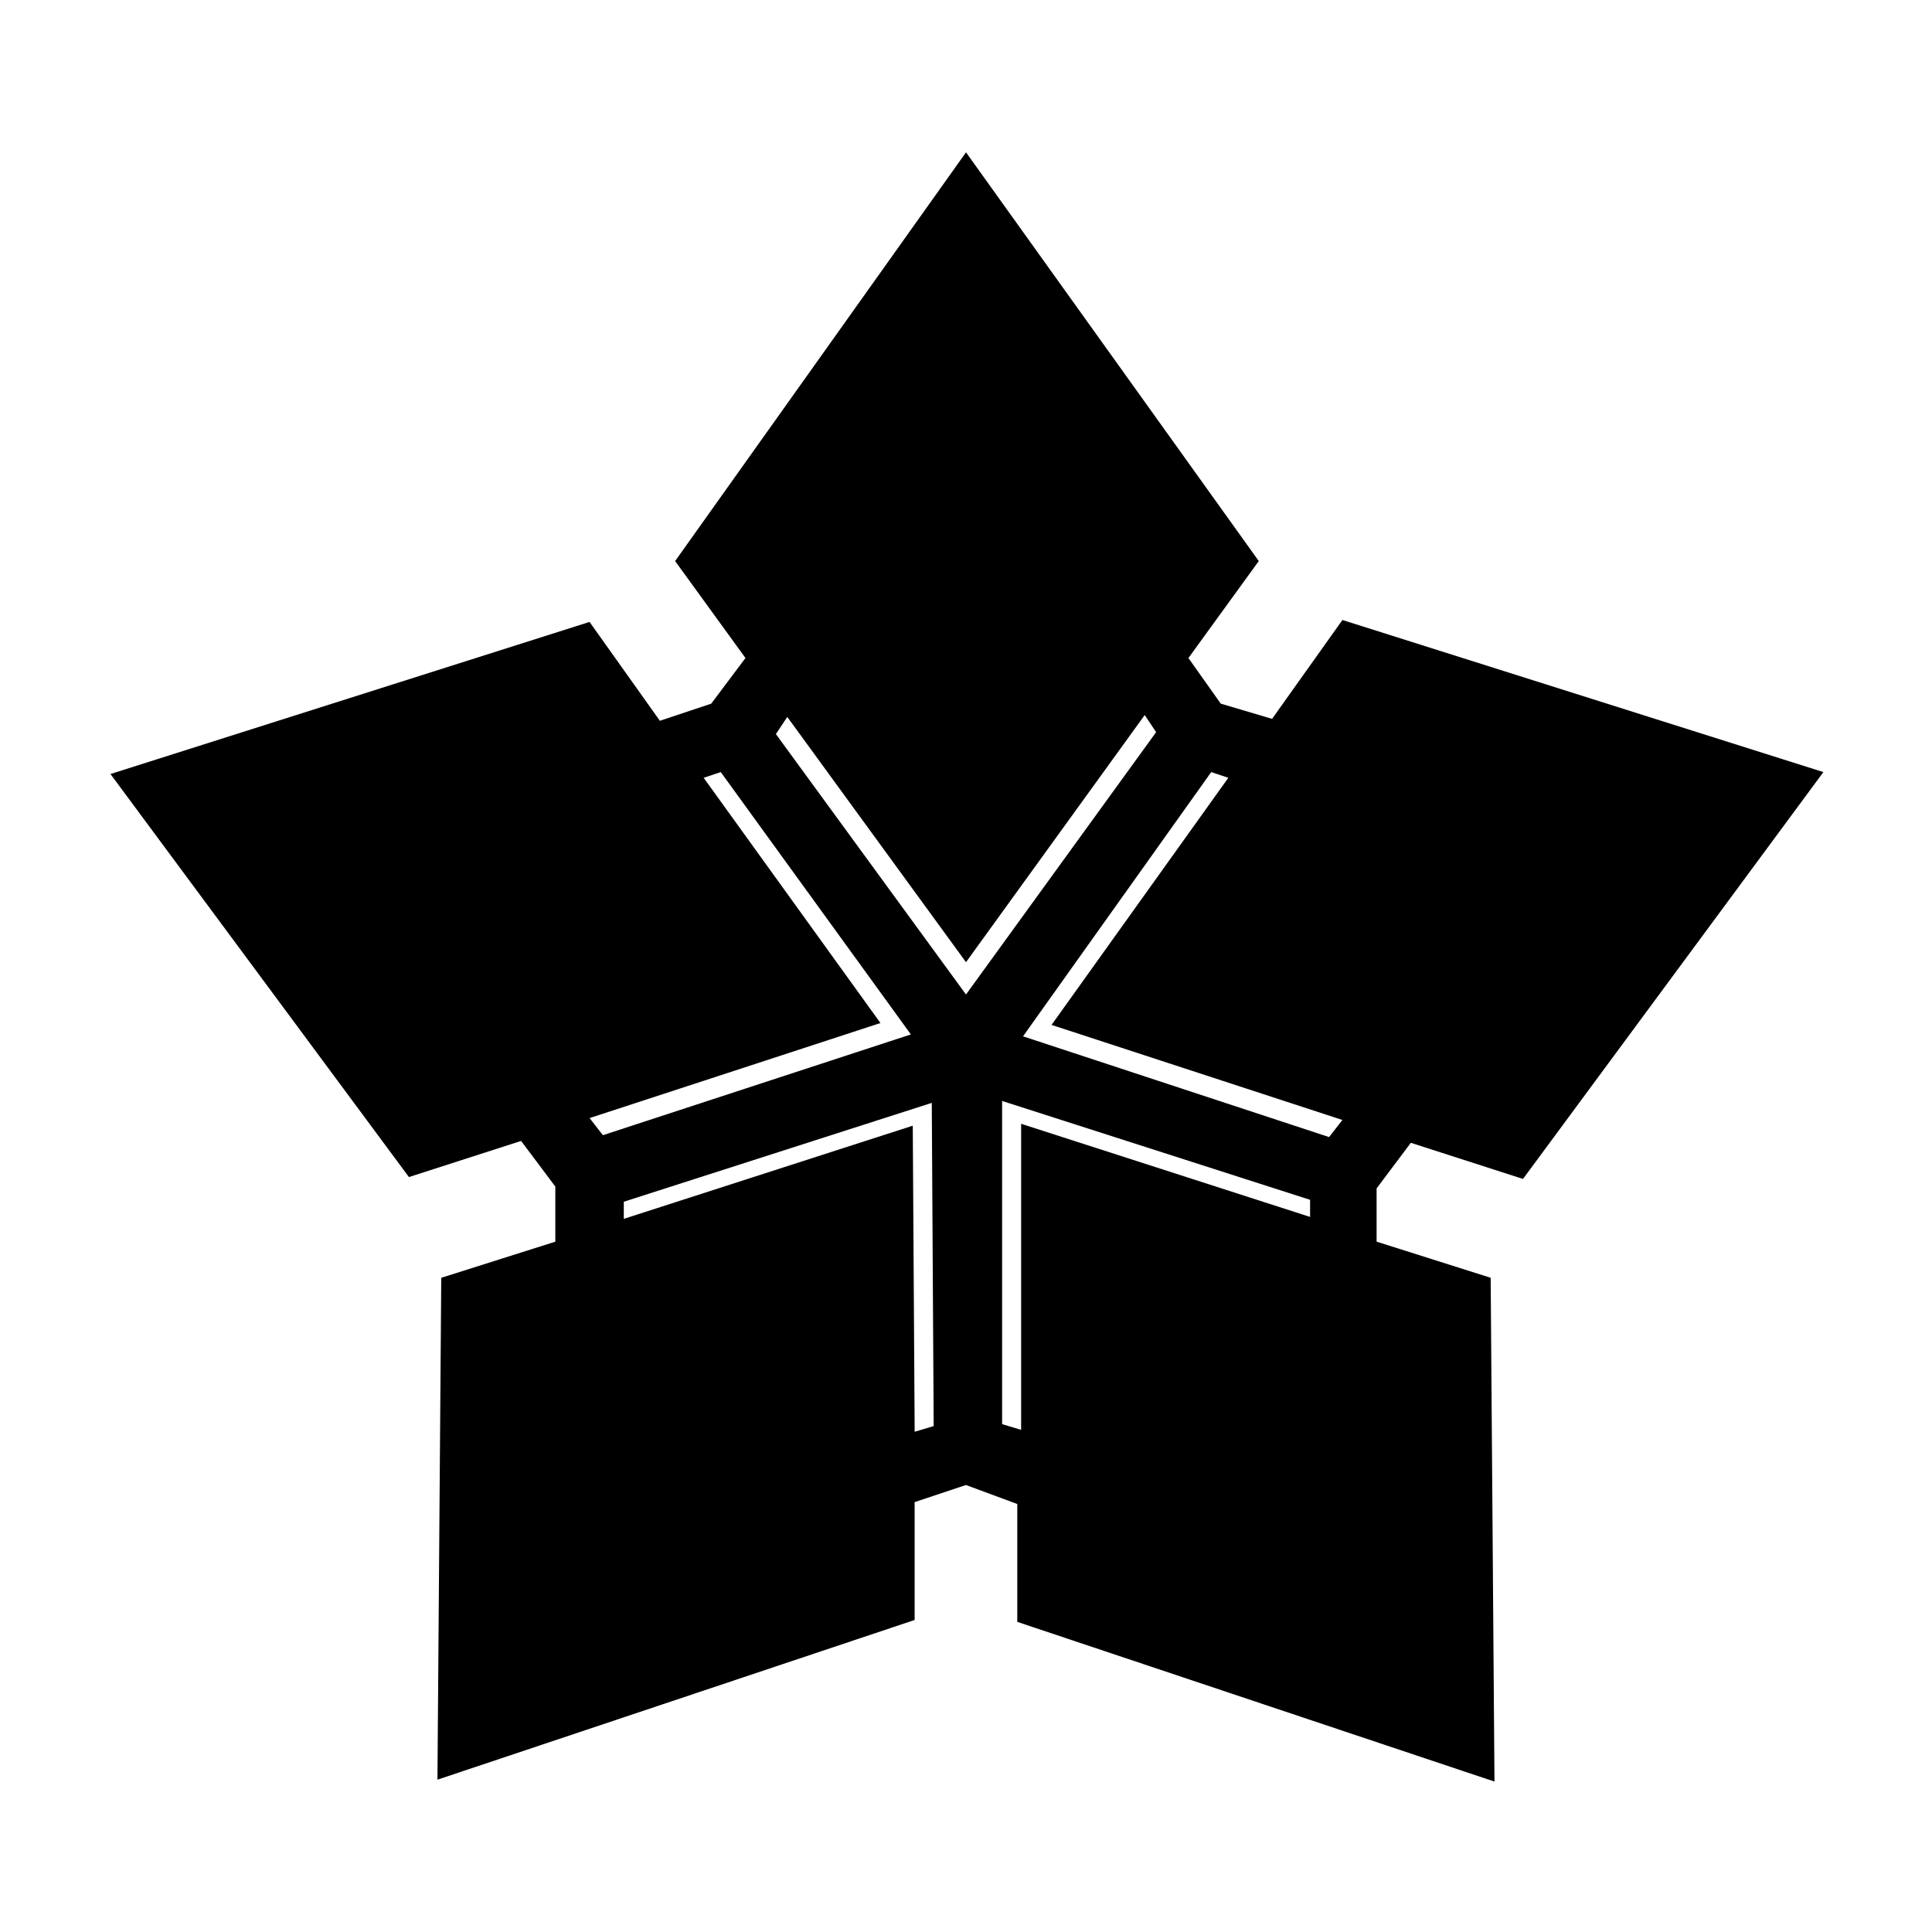 <?xml version="1.0" encoding="UTF-8"?>
<!-- Uploaded to: ICON Repo, www.svgrepo.com, Generator: ICON Repo Mixer Tools -->
<svg fill="#000000" width="800px" height="800px" version="1.1" viewBox="144 144 512 512" xmlns="http://www.w3.org/2000/svg">
 <path d="m400 398.99-47.359-64.992-3.023 4.535 50.383 69.023 50.383-69.527-3.023-4.535zm-69.527-48.871 46.855 64.992-77.082 25.191 3.527 4.535 81.617-26.703-50.383-69.527zm139.05 0-4.535-1.512-49.875 70.031 81.113 26.699 3.527-4.535-77.082-25.191zm21.664 116.38v-4.535l-81.617-26.199v85.648l5.039 1.512v-81.109zm-104.79 56.934 5.039-1.512-0.504-85.648-81.617 26.199v4.535l76.578-24.688zm-44.84-205.05-18.641-25.695 77.086-108.32 77.586 108.32-18.641 25.695 8.566 12.09 13.602 4.031 18.641-26.199 127.46 40.305-79.605 107.82-29.727-9.574-9.07 12.09v14.105l30.23 9.574 1.008 133.51-126.46-42.32v-31.234l-13.602-5.039-13.602 4.535v31.234l-126.46 42.32 1.008-133 30.23-9.574v-14.609l-9.07-12.09-29.727 9.574-79.094-106.81 126.96-40.305 18.641 26.199 13.602-4.535z"/>
</svg>
